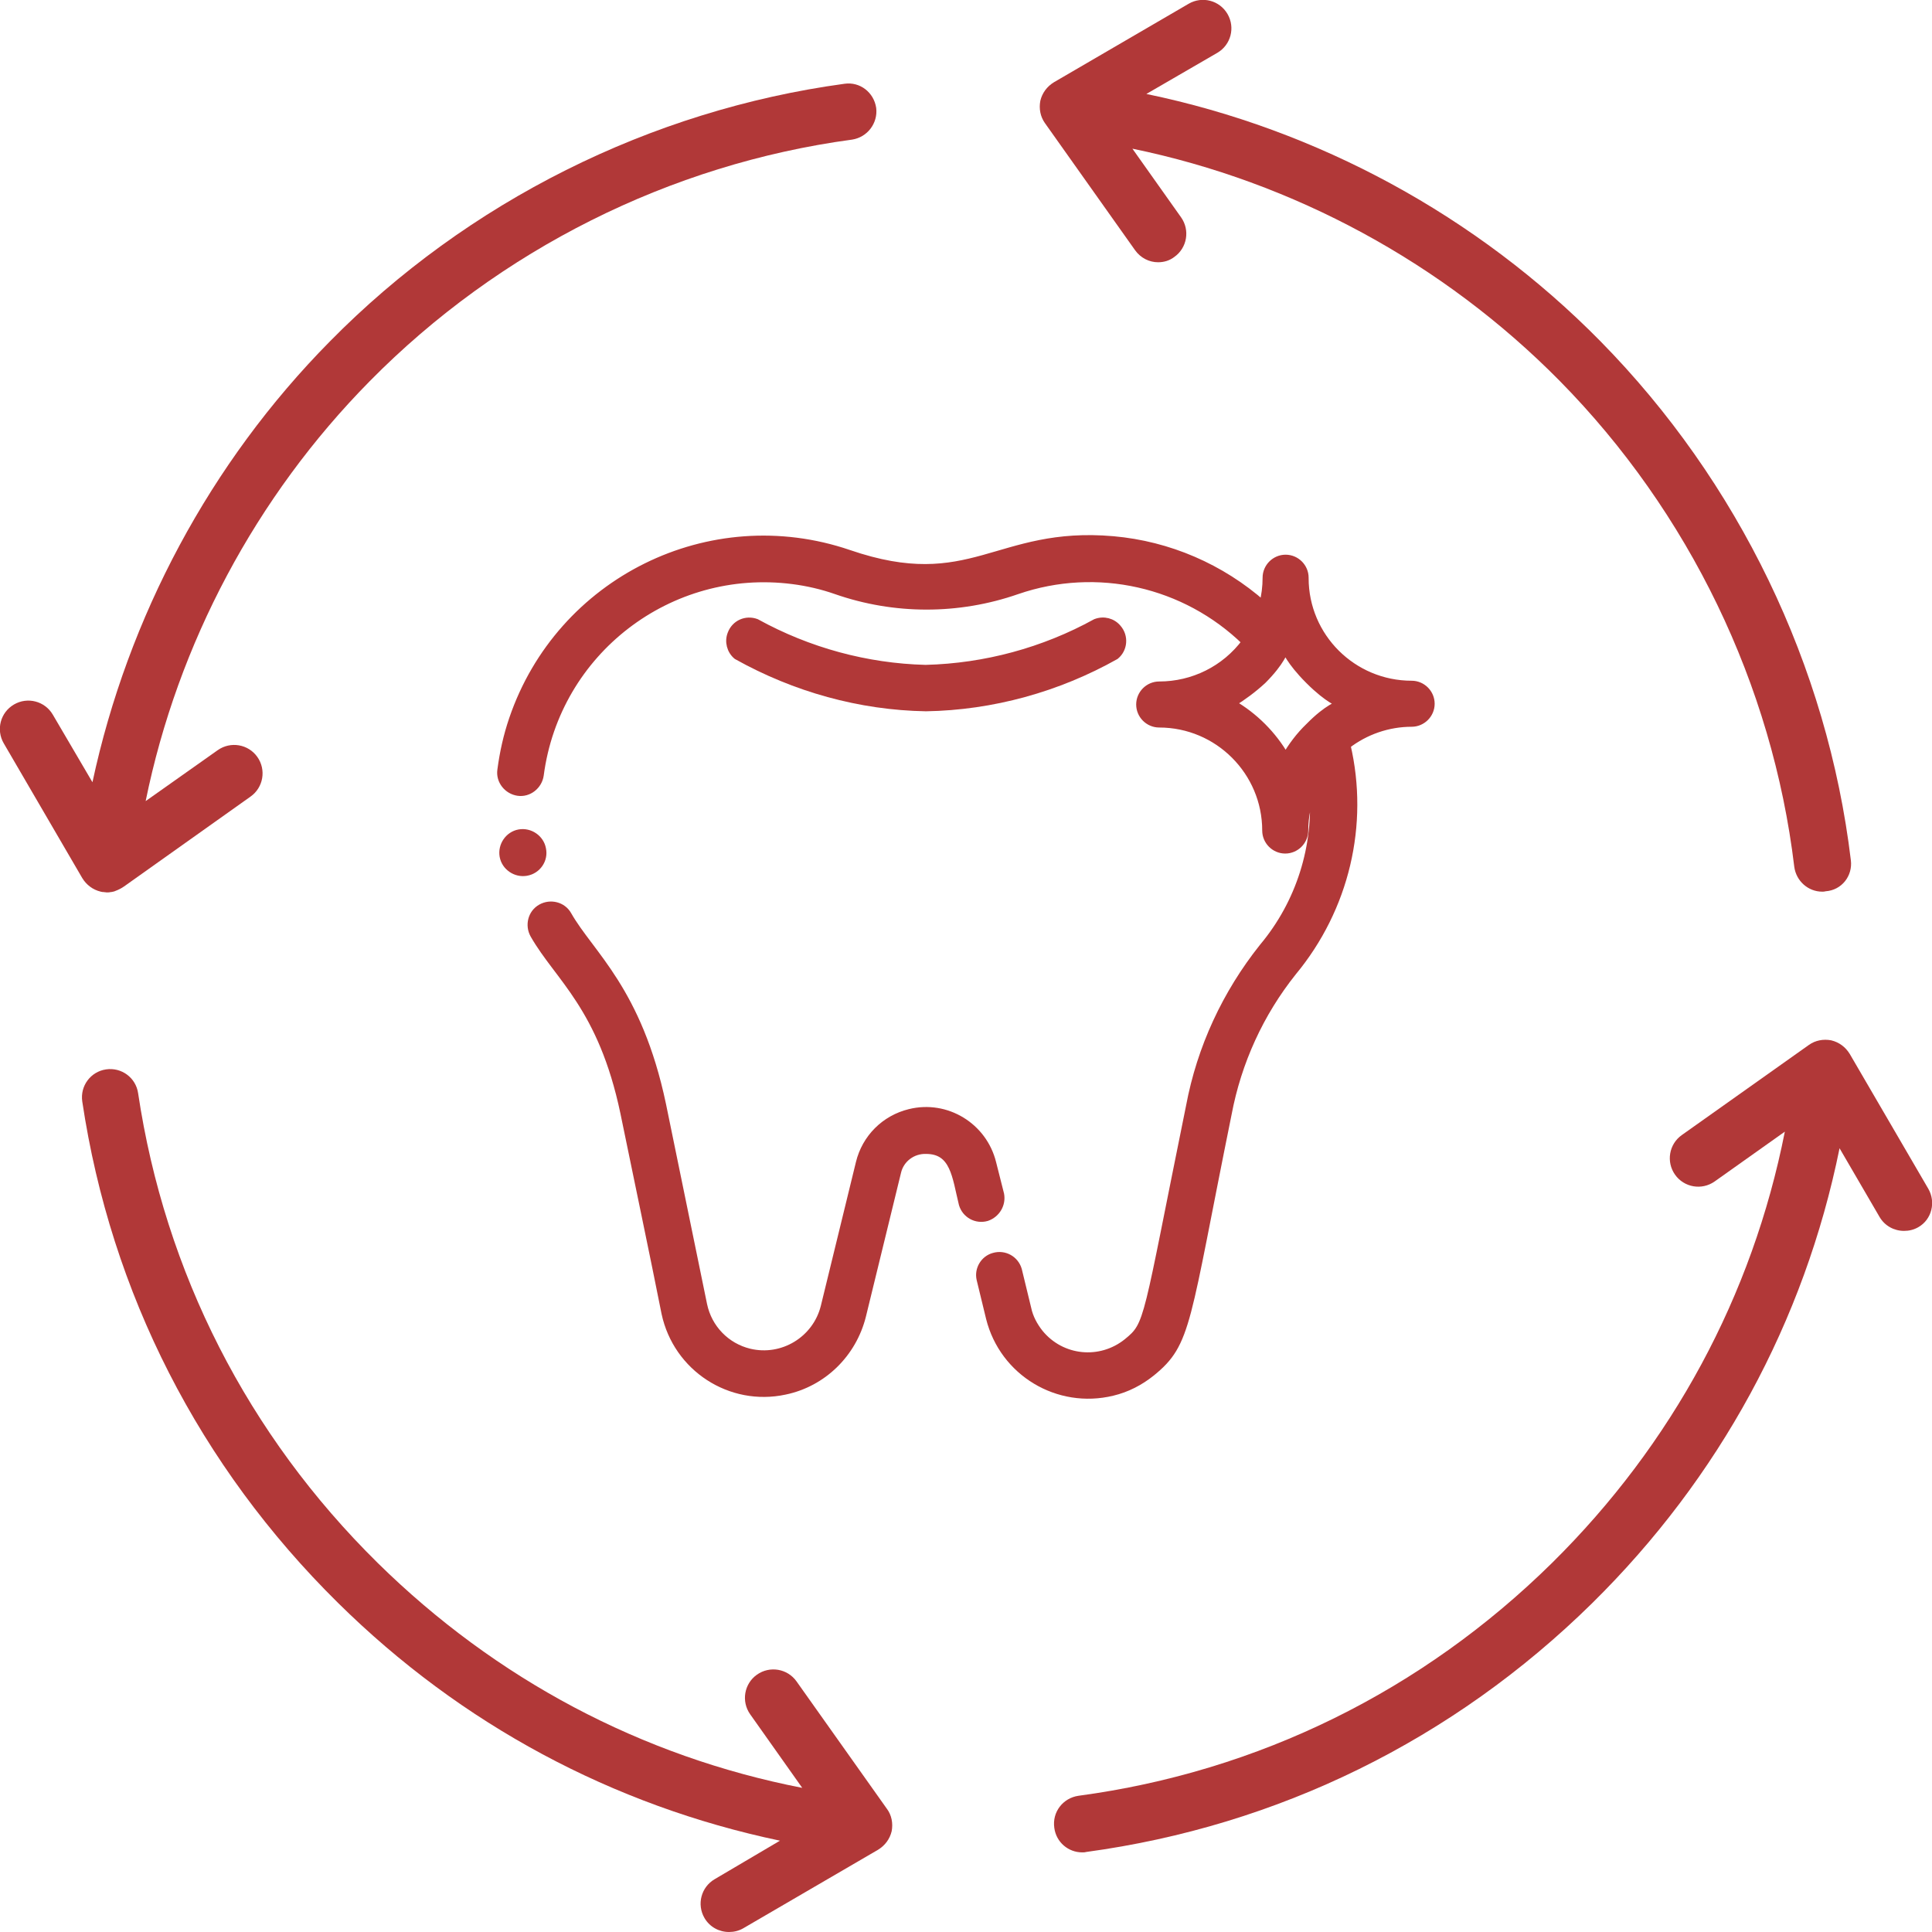 <?xml version="1.0" encoding="utf-8"?>
<!-- Generator: Adobe Illustrator 26.0.3, SVG Export Plug-In . SVG Version: 6.00 Build 0)  -->
<svg version="1.1" id="Capa_1" xmlns="http://www.w3.org/2000/svg" xmlns:xlink="http://www.w3.org/1999/xlink" x="0px" y="0px"
	 viewBox="0 0 512 512" style="enable-background:new 0 0 512 512;" xml:space="preserve">
<style type="text/css">
	.st0{fill:#B13838;}
	.st1{fill:#B13838;stroke:#B13838;stroke-width:2;stroke-miterlimit:10;}
</style>
<g>
	<g>
		<path class="st0" d="M232.2,28.6c-0.6-4.1-4.3-7-8.4-6.4c-51.4,7-99.9,31.2-136.4,68.3c-31.7,32.1-53.5,73-62.9,116.8L14,189.4
			c-2.1-3.6-6.7-4.8-10.3-2.7c-3.6,2.1-4.8,6.7-2.7,10.3l20.8,35.7c1.1,1.8,2.8,3.1,4.9,3.6c0.2,0,0.3,0.1,0.5,0.1
			c0.1,0,0.1,0,0.2,0c0,0,0,0,0,0c0.3,0,0.6,0.1,0.9,0.1c0,0,0,0,0,0c0,0,0,0,0,0c0.4,0,0.7,0,1.1-0.1c0,0,0.1,0,0.1,0
			c0.4-0.1,0.7-0.1,1.1-0.3c0,0,0,0,0,0c0.8-0.3,1.6-0.7,2.3-1.2l33.5-23.8c3.4-2.4,4.2-7.1,1.8-10.5c-2.4-3.4-7.1-4.2-10.5-1.8
			l-19.1,13.5C47.1,170.6,67.8,131.6,98,101c34.3-34.8,79.6-57.5,127.8-64C229.8,36.4,232.7,32.7,232.2,28.6z"/>
	</g>
</g>
<g>
	<g>
		<path class="st0" d="M235,479.3l-23.9-33.7c-2.4-3.4-7.1-4.2-10.5-1.8c-3.4,2.4-4.2,7.1-1.8,10.5l13.8,19.5
			c-42.6-8.3-81.2-28.8-112.5-59.6c-34.4-33.9-56.4-77-63.5-124.5c-0.6-4.1-4.4-6.9-8.5-6.3c-4.1,0.6-6.9,4.4-6.3,8.5
			c7.6,50.8,31.1,96.7,67.8,132.9c32.6,32.2,72.8,53.7,117.1,63L189.4,498c-3.6,2.1-4.8,6.7-2.7,10.3c1.4,2.4,3.9,3.7,6.5,3.7
			c1.3,0,2.6-0.3,3.8-1l35.7-20.8c1.8-1.1,3.1-2.8,3.6-4.9C236.7,483.2,236.3,481,235,479.3z"/>
	</g>
</g>
<g>
	<g>
		<path class="st0" d="M511,315l-20.8-35.7c-1.1-1.8-2.8-3.1-4.9-3.6c-2.1-0.4-4.2,0-5.9,1.2l-33.7,23.9c-3.4,2.4-4.2,7.1-1.8,10.5
			c2.4,3.4,7.1,4.2,10.5,1.8l18.6-13.2c-8.6,43.5-29.8,82.8-61.7,114.3c-34.4,33.9-77.8,55.3-125.5,61.7c-4.1,0.6-7,4.3-6.4,8.5
			c0.5,3.8,3.7,6.5,7.4,6.5c0.3,0,0.7,0,1-0.1c50.9-6.9,97.3-29.7,134.1-65.9c33.7-33.2,56.3-74.7,65.6-120.6l10.6,18.2
			c1.4,2.4,3.9,3.7,6.5,3.7c1.3,0,2.6-0.3,3.8-1C511.9,323.2,513.1,318.6,511,315z"/>
	</g>
</g>
<g>
	<g>
		<path class="st0" d="M490.5,228c-6.2-51.6-29.8-100.4-66.4-137.6c-32.7-33.2-74.9-56.1-120.3-65.5L322.6,14
			c3.6-2.1,4.8-6.7,2.7-10.3c-2.1-3.6-6.7-4.8-10.3-2.7l-35.7,20.8c-1.8,1.1-3.1,2.8-3.6,4.9c-0.4,2.1,0,4.2,1.2,5.9l23.9,33.7
			c1.5,2.1,3.8,3.2,6.1,3.2c1.5,0,3-0.4,4.3-1.4c3.4-2.4,4.2-7.1,1.8-10.5l-12.9-18.2c42.7,8.8,82.4,30.3,113.2,61.5
			c34.3,34.8,56.4,80.5,62.2,128.8c0.5,3.8,3.7,6.6,7.4,6.6c0.3,0,0.6,0,0.9-0.1C488.1,235.9,491,232.1,490.5,228z"/>
	</g>
</g>
<g id="whitening">
	<path class="st1" d="M143.7,225c-0.5-2.8-3.3-4.7-6.1-4.2c-2.8,0.5-4.7,3.3-4.2,6.1c0.5,2.8,3.3,4.7,6.1,4.2
		C142.4,230.6,144.3,227.8,143.7,225z"/>
	<path class="st1" d="M265.1,316.5l-2.1-8.3c-2.4-9.7-12.2-15.7-21.9-13.3c-6.6,1.6-11.7,6.7-13.3,13.3l-9.3,38.1
		c-2.2,8.8-11.1,14.2-19.9,12.1c-6.2-1.5-10.9-6.4-12.2-12.6c-3-14.6-7.4-36-10.9-53.1c-6.4-30.4-19.1-39.8-25-50.2
		c-1.4-2.5-4.6-3.3-7.1-1.9c-2.5,1.4-3.3,4.6-1.9,7.1c6.5,11.4,18,19.1,23.9,47.2c3.5,17.1,8,38.4,10.9,53.1
		c3.1,14.5,17.3,23.7,31.7,20.6c10.1-2.1,18-9.9,20.5-19.9l9.3-38.1c0.8-3.5,4-5.9,7.6-5.8c7.5,0,7.9,7,9.7,14.3
		c0.8,2.7,3.6,4.3,6.4,3.5C264.1,321.7,265.6,319.1,265.1,316.5L265.1,316.5z"/>
	<path class="st1" d="M356.9,197.5c4.9-3.8,11-5.9,17.2-5.9c2.8,0,5.1-2.3,5.1-5.1s-2.3-5.1-5.1-5.1c-15.6,0-28.3-12.6-28.3-28.2
		c0,0,0-0.1,0-0.1c0-2.8-2.3-5.1-5.1-5.1s-5.1,2.3-5.1,5.1c0,2.4-0.3,4.8-0.9,7.1c-11.1-9.8-25-15.8-39.7-17.1
		c-30.9-2.7-37.5,14.8-70.1,3.6c-36.7-12.5-76.5,7.2-89,43.9c-1.5,4.4-2.5,8.9-3.1,13.5c-0.4,2.8,1.7,5.4,4.5,5.8
		c2.8,0.4,5.4-1.7,5.8-4.5c4.3-32.8,34.3-55.8,67-51.6c3.9,0.5,7.8,1.4,11.5,2.7c15.5,5.4,32.4,5.4,47.9,0
		c21.2-7.3,44.6-2,60.6,13.6c-5.4,7.3-13.9,11.5-22.9,11.5c-2.8,0-5.1,2.3-5.1,5.1s2.3,5.1,5.1,5.1c15.6,0,28.3,12.7,28.3,28.3
		c0,2.8,2.3,5.1,5.1,5.1s5.1-2.3,5.1-5.1c0-3.8,0.8-7.5,2.3-11c1.2,15.2-3.5,30.2-13.3,41.9c-9.8,12.3-16.5,26.7-19.4,42.2
		c-11.7,57.5-10.7,57.7-16.6,62.5c-7.1,5.7-17.4,4.7-23.2-2.4c-1.5-1.9-2.7-4.1-3.2-6.5l-2.5-10.3c-0.8-2.7-3.6-4.3-6.4-3.5
		c-2.6,0.7-4.2,3.4-3.6,6l2.5,10.3c3.6,14.4,18.1,23.1,32.5,19.6c3.8-0.9,7.3-2.7,10.4-5.2c9.7-7.9,8.9-12.8,20.2-68.5
		c2.6-13.8,8.5-26.7,17.2-37.6C356.6,240.7,361.8,218.5,356.9,197.5L356.9,197.5z M340.7,200.6c-3.4-5.9-8.3-10.8-14.2-14.2
		c2.9-1.8,5.6-3.8,8.1-6.1c10.3-10.3,1.6-10.7,12.3,0c10.7,10.7,10.3,1.8,0,12.3C344.4,195,342.4,197.7,340.7,200.6L340.7,200.6z"/>
	<path class="st1" d="M245.4,187.5c17.6-0.3,34.9-5.1,50.2-13.7c2.2-1.8,2.5-5.1,0.6-7.3c-1.4-1.7-3.7-2.3-5.8-1.5
		c-13.8,7.6-29.3,11.8-45.1,12.2c-15.7-0.4-31.1-4.6-44.9-12.2c-2.7-1-5.6,0.3-6.6,3c-0.8,2-0.2,4.4,1.5,5.8
		C210.7,182.4,227.9,187.2,245.4,187.5z"/>
</g>
</svg>

